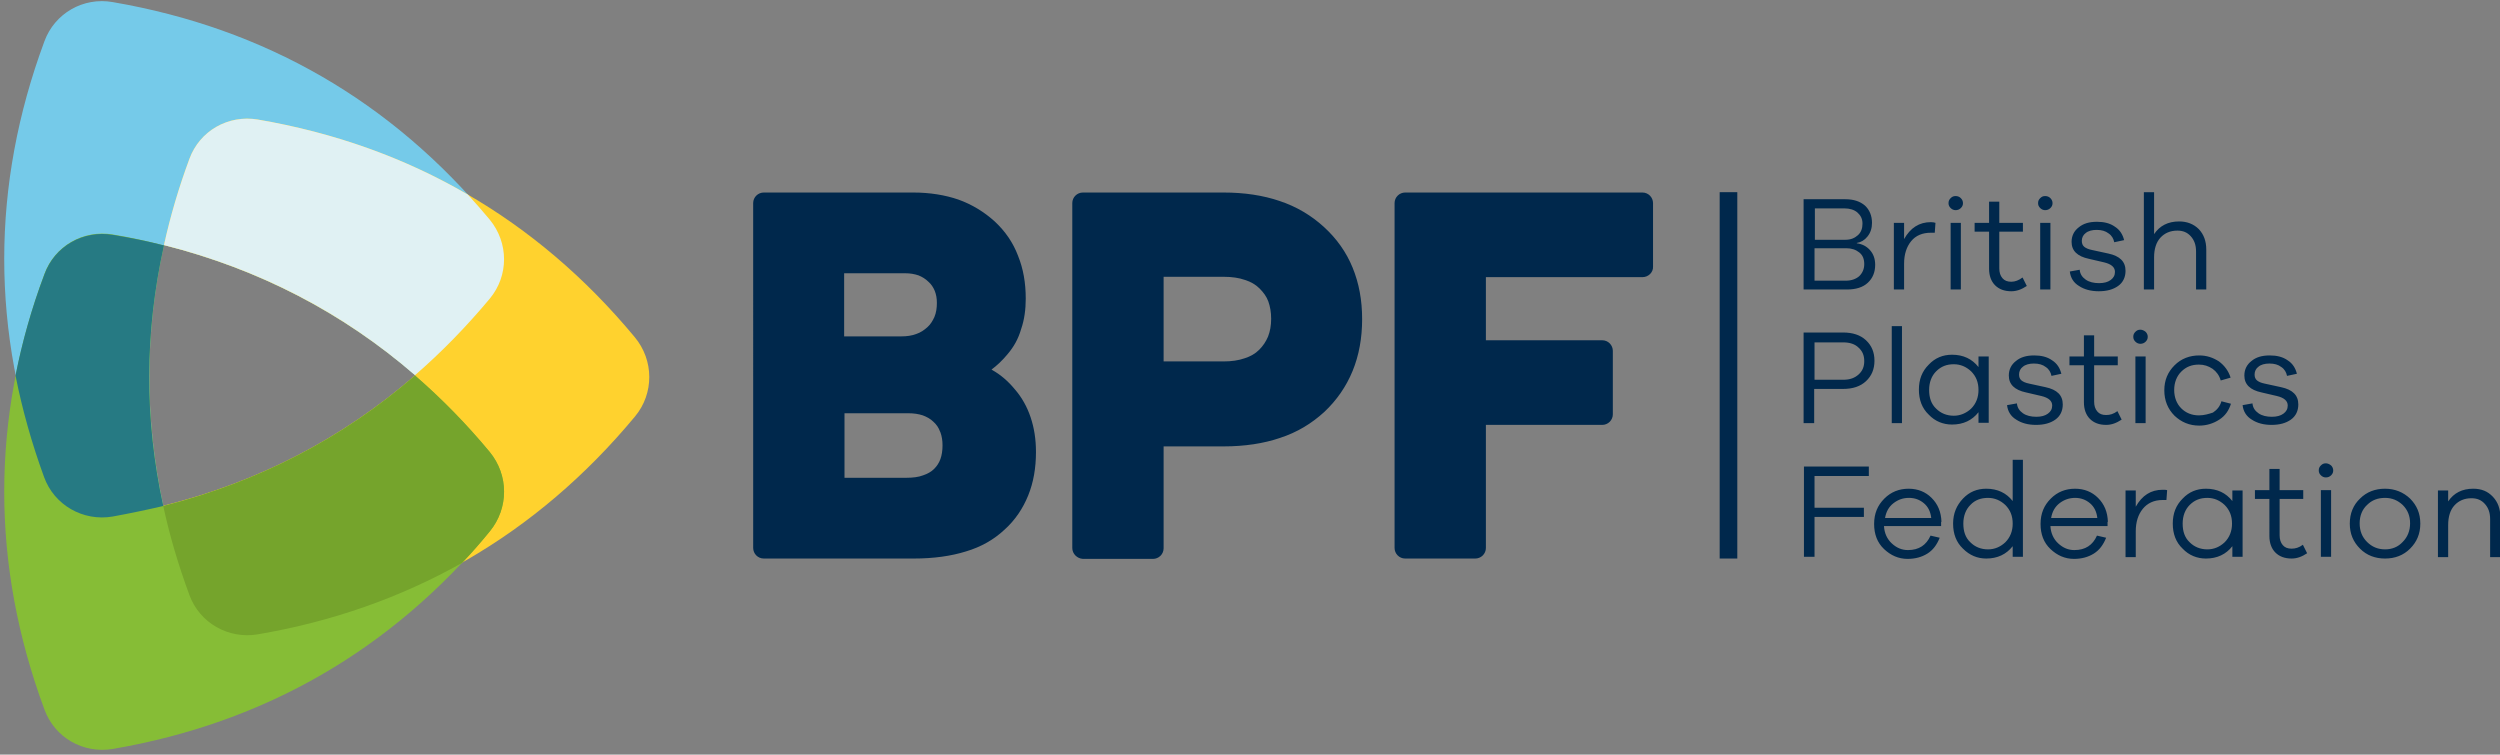 <?xml version="1.0" encoding="utf-8"?>
<!-- Generator: Adobe Illustrator 26.5.0, SVG Export Plug-In . SVG Version: 6.00 Build 0)  -->
<svg version="1.1" id="Layer_1" xmlns="http://www.w3.org/2000/svg" xmlns:xlink="http://www.w3.org/1999/xlink" x="0px" y="0px"
	 viewBox="0 0 709 214" style="enable-background:new 0 0 709 214;" xml:space="preserve">
<rect x="0" y="0" width="709" height="214" fill="#808080" stroke="none"/>
<style type="text/css">
	.st0{fill-rule:evenodd;clip-rule:evenodd;fill:#75CAE9;}
	.st1{fill-rule:evenodd;clip-rule:evenodd;fill:#FFD22E;}
	.st2{fill-rule:evenodd;clip-rule:evenodd;fill:#86BD36;}
	.st3{fill-rule:evenodd;clip-rule:evenodd;fill:#E0F1F3;}
	.st4{fill-rule:evenodd;clip-rule:evenodd;fill:#267A83;}
	.st5{fill-rule:evenodd;clip-rule:evenodd;fill:#75A42C;}
	.st6{fill-rule:evenodd;clip-rule:evenodd;fill:#00284C;}
	.st7{fill:#00284C;}
</style>
<path class="st0" d="M138.9,84.7c-6.6,8-13.7,15.2-21.2,21.7C97.2,88.7,73.4,76.3,46.5,69.5c-5.5,24.6-5.5,49.3-0.2,73.9
	c-4.7,1.2-9.5,2.2-14.3,3c-8.4,1.4-16.5-3.2-19.4-11.2c-15.2-41-15.2-82.5,0-123.5C15.5,3.8,23.6-0.9,32,0.6
	c43.1,7.4,79,28.1,106.9,61.7C144.3,68.9,144.3,78.2,138.9,84.7L138.9,84.7z"/>
<path class="st1" d="M180.1,118.1c-27.9,33.6-63.8,54.4-106.9,61.7c-8.4,1.4-16.5-3.2-19.4-11.2c-3.1-8.4-5.6-16.8-7.4-25.2
	c26.9-6.7,50.8-19.1,71.4-37C97.2,88.7,73.4,76.3,46.5,69.5c1.8-8.1,4.2-16.3,7.2-24.4c2.9-8,11.1-12.6,19.4-11.2
	c43.1,7.4,79,28.1,106.9,61.7C185.5,102.2,185.5,111.6,180.1,118.1L180.1,118.1z"/>
<path class="st2" d="M138.9,150.7C111,184.3,75.1,205,32,212.4c-8.4,1.4-16.5-3.2-19.4-11.2c-15.2-41-15.2-82.5,0-123.5
	c2.9-8,11.1-12.6,19.4-11.2c4.9,0.8,9.8,1.9,14.5,3.1c-5.5,24.6-5.5,49.3-0.2,73.9c26.9-6.7,50.8-19.1,71.4-37
	c7.5,6.5,14.6,13.8,21.2,21.7C144.3,134.8,144.3,144.1,138.9,150.7L138.9,150.7z"/>
<path class="st3" d="M138.9,62.3c-2-2.4-4.1-4.8-6.2-7.1c-18-10.5-37.9-17.6-59.6-21.3c-8.4-1.4-16.5,3.2-19.4,11.2
	c-3,8.1-5.4,16.2-7.2,24.4c26.9,6.8,50.7,19.1,71.2,36.9c7.5-6.5,14.6-13.8,21.2-21.7C144.3,78.2,144.3,68.9,138.9,62.3L138.9,62.3z
	"/>
<path class="st4" d="M46.3,143.5c-5.4-24.6-5.3-49.3,0.2-73.9c-4.7-1.2-9.6-2.2-14.5-3c-8.4-1.4-16.5,3.2-19.4,11.2
	C9,87.3,6.3,96.9,4.4,106.5c1.9,9.6,4.6,19.2,8.1,28.8c2.9,8,11.1,12.6,19.4,11.2C36.8,145.6,41.6,144.6,46.3,143.5L46.3,143.5z"/>
<path class="st5" d="M138.9,128.2c-6.6-8-13.7-15.2-21.2-21.7c-20.6,17.9-44.5,30.2-71.4,37c1.8,8.4,4.3,16.8,7.4,25.2
	c2.9,8,11.1,12.6,19.4,11.2c21.1-3.6,40.4-10.4,58-20.3c2.7-2.8,5.3-5.8,7.8-8.9C144.3,144.1,144.3,134.8,138.9,128.2L138.9,128.2z"
	/>
<polygon class="st6" points="492.7,54.5 487.7,54.5 487.7,158.4 492.7,158.4 492.7,54.5 "/>
<path class="st7" d="M285.7,100.5c-1.4,1.7-3,3.2-4.5,4.3l0.3,0.2c2.3,1.3,4.4,3.1,6.3,5.4c2,2.3,3.5,5,4.5,8c1,3,1.5,6.2,1.5,9.8
	c0,4.5-0.7,8.6-2.2,12.3c-1.5,3.7-3.7,7-6.7,9.7c-3,2.8-6.6,4.9-11,6.2c-4.2,1.3-9.1,2-14.7,2h-42.6c-1.7,0-3-1.4-3-3V57.6
	c0-1.7,1.4-3,3-3H259c4.7,0,9,0.7,12.8,2c3.9,1.4,7.3,3.5,10.3,6.2c3,2.8,5.2,6,6.6,9.7c1.5,3.7,2.2,7.7,2.2,12.2
	c0,3.1-0.4,6-1.3,8.6C288.8,96.1,287.5,98.4,285.7,100.5L285.7,100.5z M256.8,77.5h-17.4v17.9h16.1c1.7,0,3.1-0.2,4.4-0.7
	c1.2-0.4,2.2-1.1,3.1-1.9c0.9-0.8,1.5-1.8,2-2.9c0.5-1.2,0.7-2.5,0.7-4c0-1.3-0.2-2.4-0.6-3.4c-0.4-1-1-1.9-1.8-2.6
	c-0.8-0.8-1.8-1.4-2.8-1.8C259.3,77.7,258.1,77.5,256.8,77.5L256.8,77.5z M239.5,117.3v18.2H257c1.9,0,3.5-0.2,4.8-0.7
	c1.2-0.4,2.3-1,3.1-1.8c0.8-0.8,1.4-1.7,1.8-2.8c0.4-1.1,0.6-2.4,0.6-3.9c0-1.4-0.2-2.6-0.6-3.7l-0.1-0.2c-0.4-1.1-1-2-1.9-2.8
	c-0.8-0.8-1.9-1.4-3-1.8c-1.2-0.4-2.6-0.6-4.1-0.6H239.5L239.5,117.3z M304.1,155.4V57.6c0-1.7,1.4-3,3-3H347
	c5.9,0,11.2,0.8,15.9,2.4c4.8,1.6,9,4.1,12.6,7.4c3.6,3.3,6.3,7.1,8.1,11.5c1.8,4.4,2.7,9.2,2.7,14.6c0,5.4-0.9,10.3-2.7,14.7
	c-1.8,4.4-4.5,8.3-8,11.6c-3.6,3.3-7.7,5.8-12.6,7.4c-4.7,1.6-10.1,2.4-16,2.4H330v28.9c0,1.7-1.4,3-3,3h-19.9
	C305.5,158.4,304.1,157.1,304.1,155.4L304.1,155.4z M330,78.6v23.9H347c2.3,0,4.3-0.3,6-0.9c1.6-0.5,3-1.3,4.1-2.4
	c1.1-1.1,1.9-2.3,2.5-3.7c0.6-1.5,0.9-3.2,0.9-5.1c0-1.9-0.3-3.5-0.8-4.9c-0.5-1.4-1.4-2.6-2.5-3.7c-1.1-1.1-2.5-1.9-4.1-2.4
	c-1.7-0.6-3.7-0.9-6-0.9H330L330,78.6z M465.8,78.6h-44.4v17.9h33c1.7,0,3,1.4,3,3v18c0,1.7-1.4,3-3,3h-33v34.9c0,1.7-1.4,3-3,3
	h-19.9c-1.7,0-3-1.4-3-3V57.6c0-1.7,1.4-3,3-3h67.3c1.7,0,3,1.4,3,3v18C468.9,77.2,467.5,78.6,465.8,78.6L465.8,78.6z"/>
<path class="st7" d="M526.6,68.9c1.2-0.2,2.2-0.8,3-1.8c0.9-1.1,1.3-2.4,1.3-3.9c0-2-0.7-3.7-2-4.9c-1.4-1.2-3.2-1.8-5.6-1.8h-11.8
	v25.6h12.3c2.5,0,4.5-0.6,5.9-1.9c1.4-1.3,2.1-3,2.1-5.1c0-1.7-0.5-3.1-1.5-4.2c-1-1.1-2.2-1.7-3.7-1.9V68.9L526.6,68.9z
	 M514.6,59.1h8.5c1.5,0,2.8,0.4,3.7,1.2c0.9,0.8,1.4,1.8,1.4,3.1c0,1.4-0.4,2.5-1.3,3.3c-0.9,0.8-2,1.3-3.5,1.3h-8.7V59.1
	L514.6,59.1z M514.6,79.5v-9.1h9c1.5,0,2.7,0.4,3.7,1.2c1,0.8,1.4,1.9,1.4,3.3c0,1.4-0.5,2.5-1.4,3.4c-0.9,0.8-2.2,1.3-3.8,1.3
	H514.6L514.6,79.5z M547.6,63c-3.3,0-5.8,1.6-7.6,4.8v-4.6h-2.9v18.9h2.9v-7.3c0-2.7,0.7-4.8,2-6.4c1.3-1.6,3.2-2.4,5.6-2.4
	c0.5,0,0.9,0,1.1,0l0.2-2.8C548.6,63.1,548.2,63,547.6,63L547.6,63z M554.6,55.6c-0.6,0-1,0.2-1.4,0.6c-0.4,0.4-0.6,0.8-0.6,1.4
	c0,0.6,0.2,1,0.6,1.4c0.4,0.4,0.9,0.6,1.4,0.6c0.6,0,1.1-0.2,1.5-0.6c0.4-0.4,0.6-0.8,0.6-1.4c0-0.5-0.2-1-0.6-1.4
	C555.7,55.8,555.2,55.6,554.6,55.6L554.6,55.6z M556.1,82.1V63.2h-2.9v18.9H556.1L556.1,82.1z M573.6,78.7c-1.1,0.8-2.1,1.2-3.2,1.2
	c-1.1,0-1.9-0.3-2.5-1c-0.6-0.7-0.9-1.6-0.9-2.8V65.7h6.7v-2.5h-6.7v-6h-2.9v6h-4.1v2.5h4.1v10.5c0,2,0.6,3.6,1.7,4.7
	c1.1,1.1,2.6,1.7,4.6,1.7c1.5,0,2.9-0.5,4.4-1.5L573.6,78.7L573.6,78.7z M580,55.6c-0.6,0-1,0.2-1.4,0.6c-0.4,0.4-0.6,0.8-0.6,1.4
	c0,0.6,0.2,1,0.6,1.4c0.4,0.4,0.9,0.6,1.4,0.6c0.6,0,1.1-0.2,1.5-0.6c0.4-0.4,0.6-0.8,0.6-1.4c0-0.5-0.2-1-0.6-1.4
	C581.1,55.8,580.6,55.6,580,55.6L580,55.6z M581.5,82.1V63.2h-2.9v18.9H581.5L581.5,82.1z M587,77c0.2,1.8,1.1,3.2,2.6,4.1
	c1.5,1,3.4,1.5,5.6,1.5c2.3,0,4.1-0.5,5.5-1.5c1.4-1,2.1-2.5,2.1-4.3c0-2.6-1.6-4.2-4.9-4.9l-4.6-1c-1-0.2-1.7-0.5-2.2-0.9
	c-0.5-0.4-0.7-1-0.7-1.7c0-0.9,0.4-1.7,1.1-2.2c0.7-0.6,1.8-0.9,3.1-0.9c1.4,0,2.5,0.3,3.4,1c0.9,0.6,1.4,1.5,1.6,2.5l2.8-0.6
	c-0.4-1.6-1.2-2.9-2.6-3.8c-1.4-1-3.1-1.4-5.1-1.4c-2.2,0-3.9,0.5-5.2,1.6c-1.3,1-2,2.4-2,4.1c0,2.5,1.6,4.1,4.9,4.8l4.3,1
	c2.1,0.5,3.1,1.4,3.1,2.7c0,1-0.4,1.7-1.2,2.3c-0.8,0.6-1.9,0.9-3.3,0.9c-1.5,0-2.8-0.3-3.8-1c-1-0.7-1.6-1.6-1.7-2.8L587,77L587,77
	z M618,62.8c-3.1,0-5.5,1.2-7.1,3.6V54.5h-2.9v27.6h2.9V73c0-2.4,0.6-4.3,1.8-5.6c1.2-1.3,2.8-2,4.8-2c1.6,0,2.8,0.5,3.8,1.6
	c1,1.1,1.5,2.5,1.5,4.3v10.8h2.9V70.8c0-2.4-0.7-4.3-2.1-5.8C622.1,63.5,620.2,62.8,618,62.8L618,62.8z M511.5,94.4V120h3v-9.7h8.2
	c2.7,0,4.9-0.7,6.5-2.2c1.6-1.5,2.4-3.4,2.4-5.8c0-2.4-0.8-4.3-2.4-5.8c-1.6-1.5-3.8-2.2-6.5-2.2H511.5L511.5,94.4z M514.6,107.6
	V97.1h8.2c1.8,0,3.3,0.5,4.3,1.5c1.1,1,1.6,2.2,1.6,3.8c0,1.6-0.5,2.8-1.6,3.8c-1.1,1-2.5,1.5-4.3,1.5H514.6L514.6,107.6z
	 M539.4,120V92.5h-2.9V120H539.4L539.4,120z M564,101.1h-2.9v3c-1.8-2.3-4.3-3.5-7.5-3.5c-2.6,0-4.8,0.9-6.6,2.8
	c-1.9,1.9-2.8,4.2-2.8,7.1c0,2.9,0.9,5.3,2.8,7.1c1.8,1.9,4.1,2.8,6.6,2.8c3.2,0,5.7-1.2,7.5-3.5v3h2.9V101.1L564,101.1z
	 M554.1,117.9c-2,0-3.7-0.7-5-2c-1.4-1.3-2-3.1-2-5.3c0-2.2,0.7-4,2-5.3c1.4-1.4,3-2,5-2c1.9,0,3.5,0.7,4.9,2
	c1.4,1.4,2.1,3.1,2.1,5.3c0,2.1-0.7,3.9-2.1,5.3C557.6,117.2,555.9,117.9,554.1,117.9L554.1,117.9z M569.2,114.9
	c0.2,1.8,1.1,3.2,2.6,4.1c1.5,1,3.4,1.5,5.6,1.5c2.3,0,4.1-0.5,5.5-1.5c1.4-1,2.1-2.5,2.1-4.3c0-2.6-1.6-4.2-4.9-4.9l-4.6-1
	c-1-0.2-1.7-0.5-2.2-0.9c-0.5-0.4-0.7-1-0.7-1.7c0-0.9,0.4-1.7,1.1-2.2c0.7-0.6,1.8-0.9,3.1-0.9c1.4,0,2.5,0.3,3.4,1
	c0.9,0.6,1.4,1.5,1.6,2.5l2.8-0.6c-0.4-1.6-1.2-2.9-2.6-3.8c-1.4-1-3.1-1.4-5.1-1.4c-2.2,0-3.9,0.5-5.2,1.6c-1.3,1-2,2.4-2,4.1
	c0,2.5,1.6,4.1,4.9,4.8l4.3,1c2.1,0.5,3.1,1.4,3.1,2.7c0,1-0.4,1.7-1.2,2.3c-0.8,0.6-1.9,0.9-3.3,0.9c-1.5,0-2.8-0.3-3.8-1
	c-1-0.7-1.6-1.6-1.7-2.8L569.2,114.9L569.2,114.9z M600.5,116.6c-1.1,0.8-2.1,1.1-3.2,1.1c-1.1,0-1.9-0.3-2.5-1
	c-0.6-0.7-0.9-1.6-0.9-2.8v-10.3h6.7v-2.5h-6.7v-6h-2.9v6h-4.1v2.5h4.1v10.5c0,2,0.6,3.6,1.7,4.7c1.1,1.1,2.6,1.7,4.6,1.7
	c1.5,0,2.9-0.5,4.4-1.5L600.5,116.6L600.5,116.6z M607,93.5c-0.6,0-1,0.2-1.4,0.6c-0.4,0.4-0.6,0.8-0.6,1.4c0,0.6,0.2,1,0.6,1.4
	c0.4,0.4,0.9,0.6,1.4,0.6c0.6,0,1.1-0.2,1.5-0.6c0.4-0.4,0.6-0.8,0.6-1.4c0-0.5-0.2-1-0.6-1.4C608,93.7,607.5,93.5,607,93.5
	L607,93.5z M608.5,120v-18.9h-2.9V120H608.5L608.5,120z M623.6,117.8c-2,0-3.7-0.7-5-2c-1.3-1.3-2-3.1-2-5.2c0-2.1,0.7-3.9,2-5.2
	c1.4-1.4,3-2,5-2c1.5,0,2.7,0.4,3.9,1.2c1.1,0.8,1.9,1.9,2.3,3.3l2.8-0.8c-0.6-1.9-1.7-3.4-3.3-4.6c-1.7-1.1-3.5-1.7-5.6-1.7
	c-2.7,0-5.1,0.9-7,2.8c-1.9,1.9-2.9,4.2-2.9,7.1c0,2.9,1,5.3,2.9,7.2c1.9,1.8,4.2,2.8,7,2.8c2.1,0,4-0.6,5.7-1.7
	c1.7-1.1,2.7-2.6,3.3-4.5l-2.7-0.7c-0.4,1.4-1.2,2.4-2.4,3.2C626.4,117.4,625.1,117.8,623.6,117.8L623.6,117.8z M636,114.9
	c0.2,1.8,1.1,3.2,2.6,4.1c1.5,1,3.4,1.5,5.6,1.5c2.3,0,4.1-0.5,5.5-1.5c1.4-1,2.1-2.5,2.1-4.3c0-2.6-1.6-4.2-4.9-4.9l-4.6-1
	c-1-0.2-1.7-0.5-2.2-0.9c-0.5-0.4-0.7-1-0.7-1.7c0-0.9,0.4-1.7,1.1-2.2c0.7-0.6,1.8-0.9,3.1-0.9c1.4,0,2.5,0.3,3.4,1
	c0.9,0.6,1.4,1.5,1.6,2.5l2.8-0.6c-0.4-1.6-1.2-2.9-2.6-3.8c-1.4-1-3.1-1.4-5.1-1.4c-2.2,0-3.9,0.5-5.2,1.6c-1.3,1-2,2.4-2,4.1
	c0,2.5,1.6,4.1,4.9,4.8l4.3,1c2.1,0.5,3.1,1.4,3.1,2.7c0,1-0.4,1.7-1.2,2.3c-0.8,0.6-1.9,0.9-3.3,0.9c-1.5,0-2.8-0.3-3.8-1
	c-1-0.7-1.6-1.6-1.7-2.8L636,114.9L636,114.9z M514.6,135h15.4v-2.7h-18.4v25.6h3v-11.3h14V144h-14V135L514.6,135z M550.6,148
	c-0.1-2.8-1-5-2.8-6.8c-1.7-1.7-3.9-2.6-6.5-2.6c-2.7,0-5,0.9-6.9,2.8c-1.9,1.9-2.9,4.2-2.9,7.2c0,2.9,0.9,5.3,2.8,7.1
	c1.9,1.8,4.1,2.8,6.7,2.8c2.1,0,4-0.5,5.6-1.5c1.6-1,2.7-2.5,3.5-4.5l-2.6-0.6c-1.2,2.7-3.3,4.1-6.4,4.1c-1.7,0-3.2-0.6-4.6-1.9
	c-1.3-1.2-2.1-2.9-2.2-4.9h16.2V148L550.6,148z M541.4,141.2c1.6,0,3,0.5,4.2,1.5c1.2,1,1.9,2.4,2.1,4.2h-13.1
	c0.3-1.8,1.1-3.2,2.4-4.2C538.3,141.7,539.7,141.2,541.4,141.2L541.4,141.2z M573.7,130.4h-2.9v11.7c-1.8-2.3-4.3-3.5-7.5-3.5
	c-2.6,0-4.8,0.9-6.6,2.8c-1.8,1.9-2.8,4.2-2.8,7.1c0,2.9,0.9,5.3,2.8,7.1c1.9,1.9,4.1,2.8,6.6,2.8c3.2,0,5.7-1.2,7.5-3.5v3h2.9
	V130.4L573.7,130.4z M563.8,155.8c-2,0-3.7-0.7-5-2c-1.4-1.3-2-3.1-2-5.3c0-2.2,0.7-4,2-5.3c1.3-1.4,3-2,5-2c1.9,0,3.5,0.7,4.9,2
	c1.4,1.4,2.1,3.1,2.1,5.3c0,2.1-0.7,3.9-2.1,5.3C567.3,155.1,565.7,155.8,563.8,155.8L563.8,155.8z M597.8,148c-0.1-2.8-1-5-2.8-6.8
	c-1.7-1.7-3.9-2.6-6.5-2.6c-2.7,0-5,0.9-6.9,2.8c-1.9,1.9-2.9,4.2-2.9,7.2c0,2.9,0.9,5.3,2.8,7.1c1.9,1.8,4.1,2.8,6.7,2.8
	c2.1,0,4-0.5,5.6-1.5c1.6-1,2.7-2.5,3.5-4.5l-2.6-0.6c-1.2,2.7-3.3,4.1-6.4,4.1c-1.7,0-3.2-0.6-4.6-1.9c-1.3-1.2-2.1-2.9-2.2-4.9
	h16.2V148L597.8,148z M588.5,141.2c1.6,0,3,0.5,4.2,1.5c1.2,1,1.9,2.4,2.1,4.2h-13.1c0.3-1.8,1.1-3.2,2.4-4.2
	C585.4,141.7,586.9,141.2,588.5,141.2L588.5,141.2z M613.3,138.9c-3.3,0-5.8,1.6-7.6,4.8v-4.6h-2.9v18.9h2.9v-7.3
	c0-2.7,0.7-4.8,2-6.4c1.3-1.6,3.2-2.5,5.6-2.5c0.5,0,0.9,0,1.1,0l0.2-2.8C614.3,138.9,613.9,138.9,613.3,138.9L613.3,138.9z
	 M636,139.1h-2.9v3c-1.8-2.3-4.3-3.5-7.5-3.5c-2.6,0-4.8,0.9-6.6,2.8c-1.9,1.9-2.8,4.2-2.8,7.1c0,2.9,0.9,5.3,2.8,7.1
	c1.8,1.9,4.1,2.8,6.6,2.8c3.2,0,5.7-1.2,7.5-3.5v3h2.9V139.1L636,139.1z M626,155.8c-2,0-3.7-0.7-5-2c-1.4-1.3-2-3.1-2-5.3
	c0-2.2,0.7-4,2-5.3c1.4-1.4,3-2,5-2c1.9,0,3.5,0.7,4.9,2c1.4,1.4,2.1,3.1,2.1,5.3c0,2.1-0.7,3.9-2.1,5.3
	C629.5,155.1,627.9,155.8,626,155.8L626,155.8z M653.1,154.5c-1.1,0.8-2.1,1.1-3.2,1.1c-1.1,0-1.9-0.3-2.5-1
	c-0.6-0.7-0.9-1.6-0.9-2.8v-10.3h6.7v-2.5h-6.7v-6h-2.9v6h-4.1v2.5h4.1V152c0,2,0.6,3.6,1.7,4.7c1.1,1.1,2.6,1.7,4.6,1.7
	c1.5,0,2.9-0.5,4.4-1.5L653.1,154.5L653.1,154.5z M659.6,131.4c-0.6,0-1,0.2-1.4,0.6c-0.4,0.4-0.6,0.8-0.6,1.4c0,0.6,0.2,1,0.6,1.4
	c0.4,0.4,0.9,0.6,1.4,0.6c0.6,0,1.1-0.2,1.5-0.6c0.4-0.4,0.6-0.8,0.6-1.4c0-0.5-0.2-1-0.6-1.4C660.6,131.6,660.1,131.4,659.6,131.4
	L659.6,131.4z M661.1,157.9v-18.9h-2.9v18.9H661.1L661.1,157.9z M676.4,138.6c-2.8,0-5.2,0.9-7.1,2.8c-1.9,1.8-2.9,4.2-2.9,7.1
	c0,2.9,1,5.2,2.9,7.1c1.9,1.9,4.3,2.8,7.1,2.8c2.8,0,5.2-0.9,7.1-2.8c1.9-1.9,2.9-4.2,2.9-7.1c0-2.9-1-5.2-2.9-7.1
	C681.6,139.6,679.2,138.6,676.4,138.6L676.4,138.6z M676.4,155.8c-2,0-3.7-0.7-5.1-2.1c-1.4-1.4-2.1-3.1-2.1-5.3
	c0-2.1,0.7-3.9,2.1-5.2c1.4-1.4,3.1-2,5.1-2c2,0,3.6,0.7,5,2c1.4,1.4,2.1,3.1,2.1,5.2c0,2.1-0.7,3.9-2.1,5.3
	C680.1,155.1,678.4,155.8,676.4,155.8L676.4,155.8z M701.4,138.6c-3.1,0-5.5,1.2-7.1,3.6v-3.1h-2.9v18.9h2.9v-9.1
	c0-2.4,0.6-4.3,1.8-5.6c1.2-1.3,2.8-2,4.8-2c1.6,0,2.8,0.5,3.8,1.6c1,1.1,1.5,2.5,1.5,4.3v10.8h2.9v-11.3c0-2.4-0.7-4.3-2.1-5.8
	C705.5,139.3,703.7,138.6,701.4,138.6L701.4,138.6z"/>
</svg>
